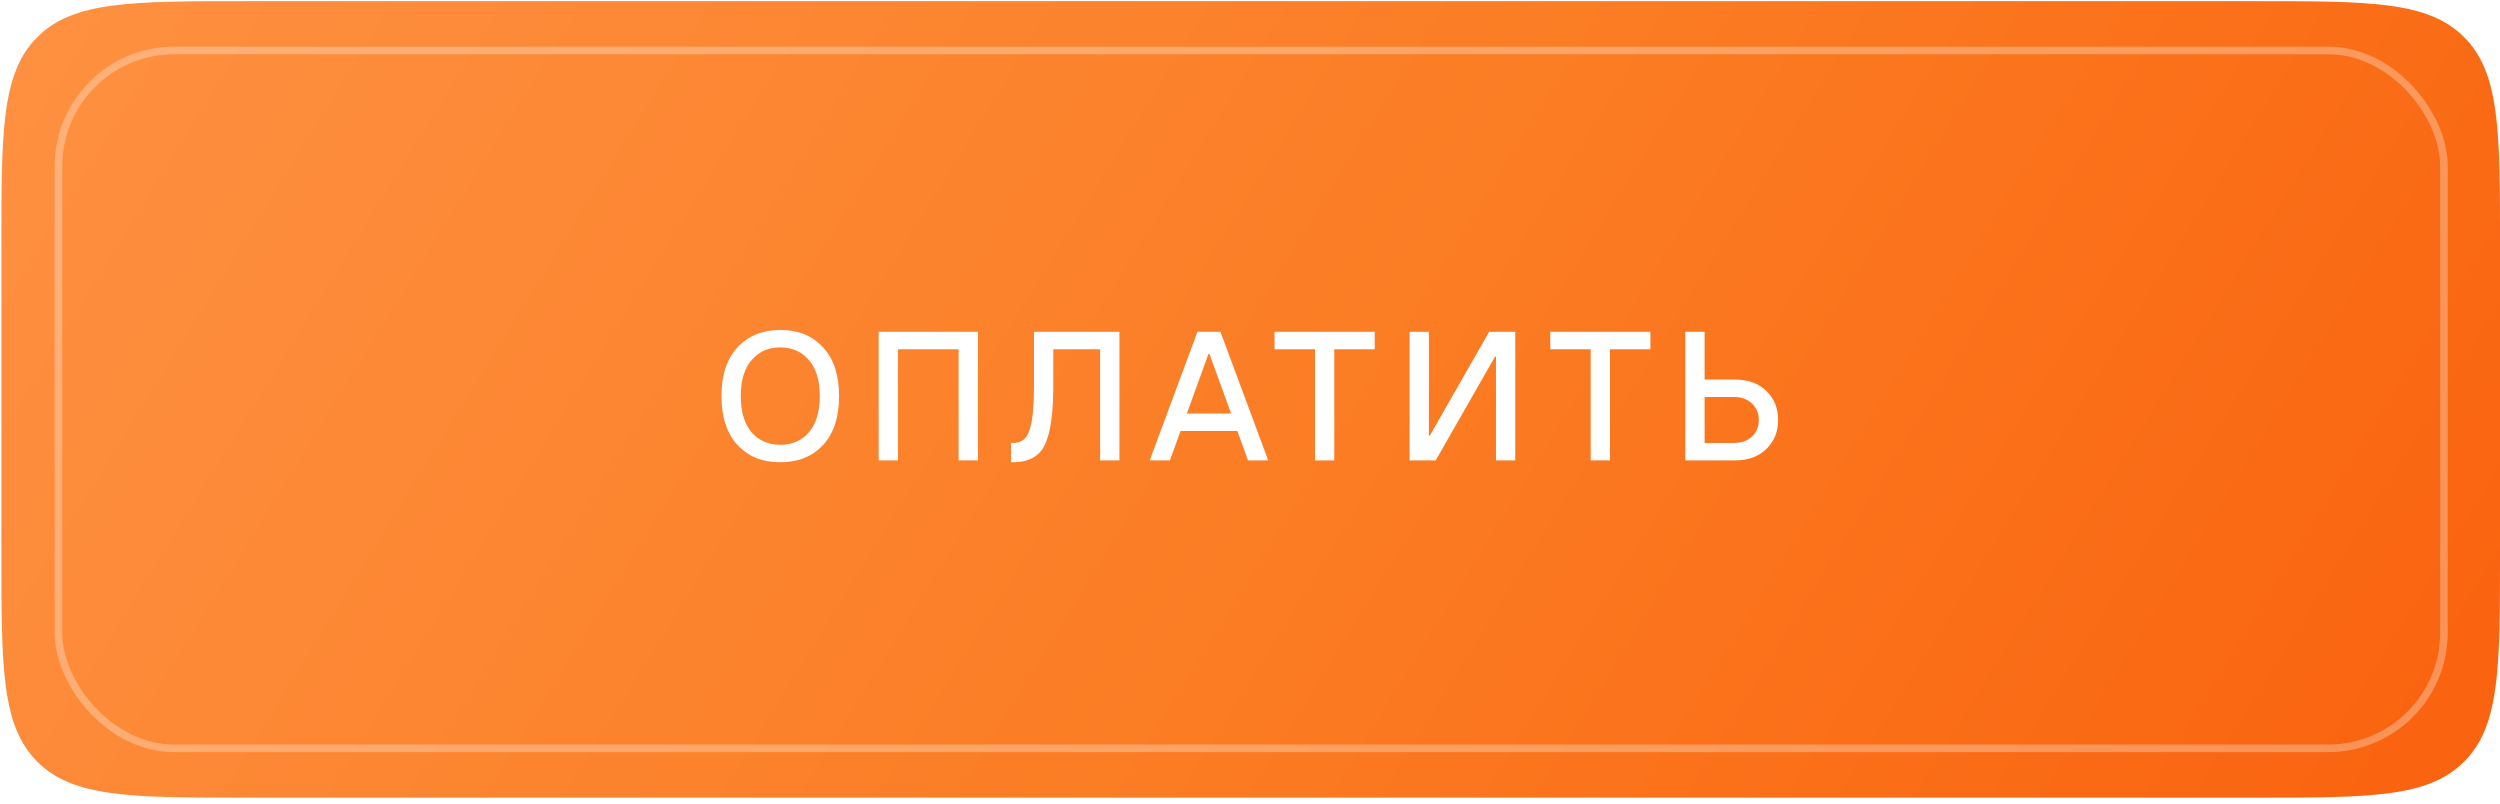 <?xml version="1.0" encoding="UTF-8"?> <svg xmlns="http://www.w3.org/2000/svg" width="311" height="100" viewBox="0 0 311 100" fill="none"><g filter="url(#filter0_ii_371_1228)"><path d="M0.173 30.674C0.173 16.282 0.173 9.086 4.644 4.615C9.115 0.145 16.31 0.145 30.702 0.145H280.474C294.865 0.145 302.061 0.145 306.532 4.615C311.003 9.086 311.003 16.282 311.003 30.673V68.692C311.003 83.087 311.003 90.285 306.531 94.757C302.058 99.229 294.861 99.229 280.466 99.229H30.702C16.31 99.229 9.115 99.229 4.644 94.758C0.173 90.287 0.173 83.092 0.173 68.7V30.674Z" fill="url(#paint0_linear_371_1228)"></path></g><g style="mix-blend-mode:overlay" opacity="0.3"><rect x="7.271" y="6.277" width="296.755" height="86.817" rx="14.399" stroke="white" stroke-width="0.944"></rect></g><path d="M102.393 55.355C101.067 56.788 99.291 57.504 97.067 57.504C94.841 57.504 93.066 56.788 91.74 55.355C90.414 53.907 89.751 51.88 89.751 49.274C89.751 46.668 90.414 44.649 91.74 43.217C93.081 41.769 94.857 41.045 97.067 41.045C99.291 41.045 101.067 41.769 102.393 43.217C103.719 44.649 104.382 46.668 104.382 49.274C104.382 51.896 103.719 53.923 102.393 55.355ZM93.5 53.778C94.4 54.814 95.588 55.332 97.067 55.332C98.545 55.332 99.734 54.814 100.633 53.778C101.532 52.726 101.981 51.225 101.981 49.274C101.981 47.324 101.532 45.83 100.633 44.794C99.734 43.742 98.545 43.217 97.067 43.217C95.588 43.217 94.4 43.742 93.5 44.794C92.601 45.83 92.152 47.324 92.152 49.274C92.152 51.225 92.601 52.726 93.5 53.778ZM109.307 57.275V41.273H121.652V57.275H119.251V43.445H111.708V57.275H109.307ZM125.771 57.504V55.104H125.999C126.67 55.104 127.188 54.898 127.554 54.486C127.92 54.075 128.186 53.359 128.354 52.338C128.537 51.301 128.628 49.823 128.628 47.903V41.273H139.258V57.275H136.858V43.445H131.029V48.017C131.029 51.446 130.678 53.885 129.977 55.332C129.291 56.78 127.965 57.504 125.999 57.504H125.771ZM143.023 57.275L148.966 41.273H151.824L157.768 57.275H155.253L153.927 53.618H146.863L145.537 57.275H143.023ZM147.641 51.446H153.15L150.452 44.017H150.338L147.641 51.446ZM163.584 57.275V43.445H158.555V41.273H171.014V43.445H165.985V57.275H163.584ZM175.356 57.275V41.273H177.757V54.189H177.871L185.255 41.273H188.501V57.275H186.1V44.36H185.986L178.602 57.275H175.356ZM197.881 57.275V43.445H192.852V41.273H205.311V43.445H200.282V57.275H197.881ZM212.054 55.104H215.711C216.625 55.104 217.365 54.845 217.929 54.327C218.508 53.793 218.797 53.1 218.797 52.246C218.797 51.393 218.508 50.707 217.929 50.189C217.365 49.655 216.625 49.389 215.711 49.389H212.054V55.104ZM209.653 57.275V41.273H212.054V47.217H215.825C217.456 47.217 218.759 47.69 219.734 48.634C220.71 49.579 221.197 50.783 221.197 52.246C221.197 53.709 220.71 54.913 219.734 55.858C218.759 56.803 217.456 57.275 215.825 57.275H209.653Z" fill="white"></path><defs><filter id="filter0_ii_371_1228" x="-10.004" y="-10.032" width="331.183" height="119.437" filterUnits="userSpaceOnUse" color-interpolation-filters="sRGB"><feFlood flood-opacity="0" result="BackgroundImageFix"></feFlood><feBlend mode="normal" in="SourceGraphic" in2="BackgroundImageFix" result="shape"></feBlend><feColorMatrix in="SourceAlpha" type="matrix" values="0 0 0 0 0 0 0 0 0 0 0 0 0 0 0 0 0 0 127 0" result="hardAlpha"></feColorMatrix><feOffset dx="10.176" dy="10.176"></feOffset><feGaussianBlur stdDeviation="20.353"></feGaussianBlur><feComposite in2="hardAlpha" operator="arithmetic" k2="-1" k3="1"></feComposite><feColorMatrix type="matrix" values="0 0 0 0 1 0 0 0 0 1 0 0 0 0 1 0 0 0 0.3 0"></feColorMatrix><feBlend mode="normal" in2="shape" result="effect1_innerShadow_371_1228"></feBlend><feColorMatrix in="SourceAlpha" type="matrix" values="0 0 0 0 0 0 0 0 0 0 0 0 0 0 0 0 0 0 127 0" result="hardAlpha"></feColorMatrix><feOffset dx="-10.176" dy="-10.176"></feOffset><feGaussianBlur stdDeviation="20.353"></feGaussianBlur><feComposite in2="hardAlpha" operator="arithmetic" k2="-1" k3="1"></feComposite><feColorMatrix type="matrix" values="0 0 0 0 1 0 0 0 0 1 0 0 0 0 1 0 0 0 0.3 0"></feColorMatrix><feBlend mode="normal" in2="effect1_innerShadow_371_1228" result="effect2_innerShadow_371_1228"></feBlend></filter><linearGradient id="paint0_linear_371_1228" x1="0.499" y1="-2.152" x2="286.331" y2="174.418" gradientUnits="userSpaceOnUse"><stop stop-color="#FE9142"></stop><stop offset="0.52" stop-color="#FB7C23"></stop><stop offset="1" stop-color="#FA5E0B"></stop></linearGradient></defs></svg> 